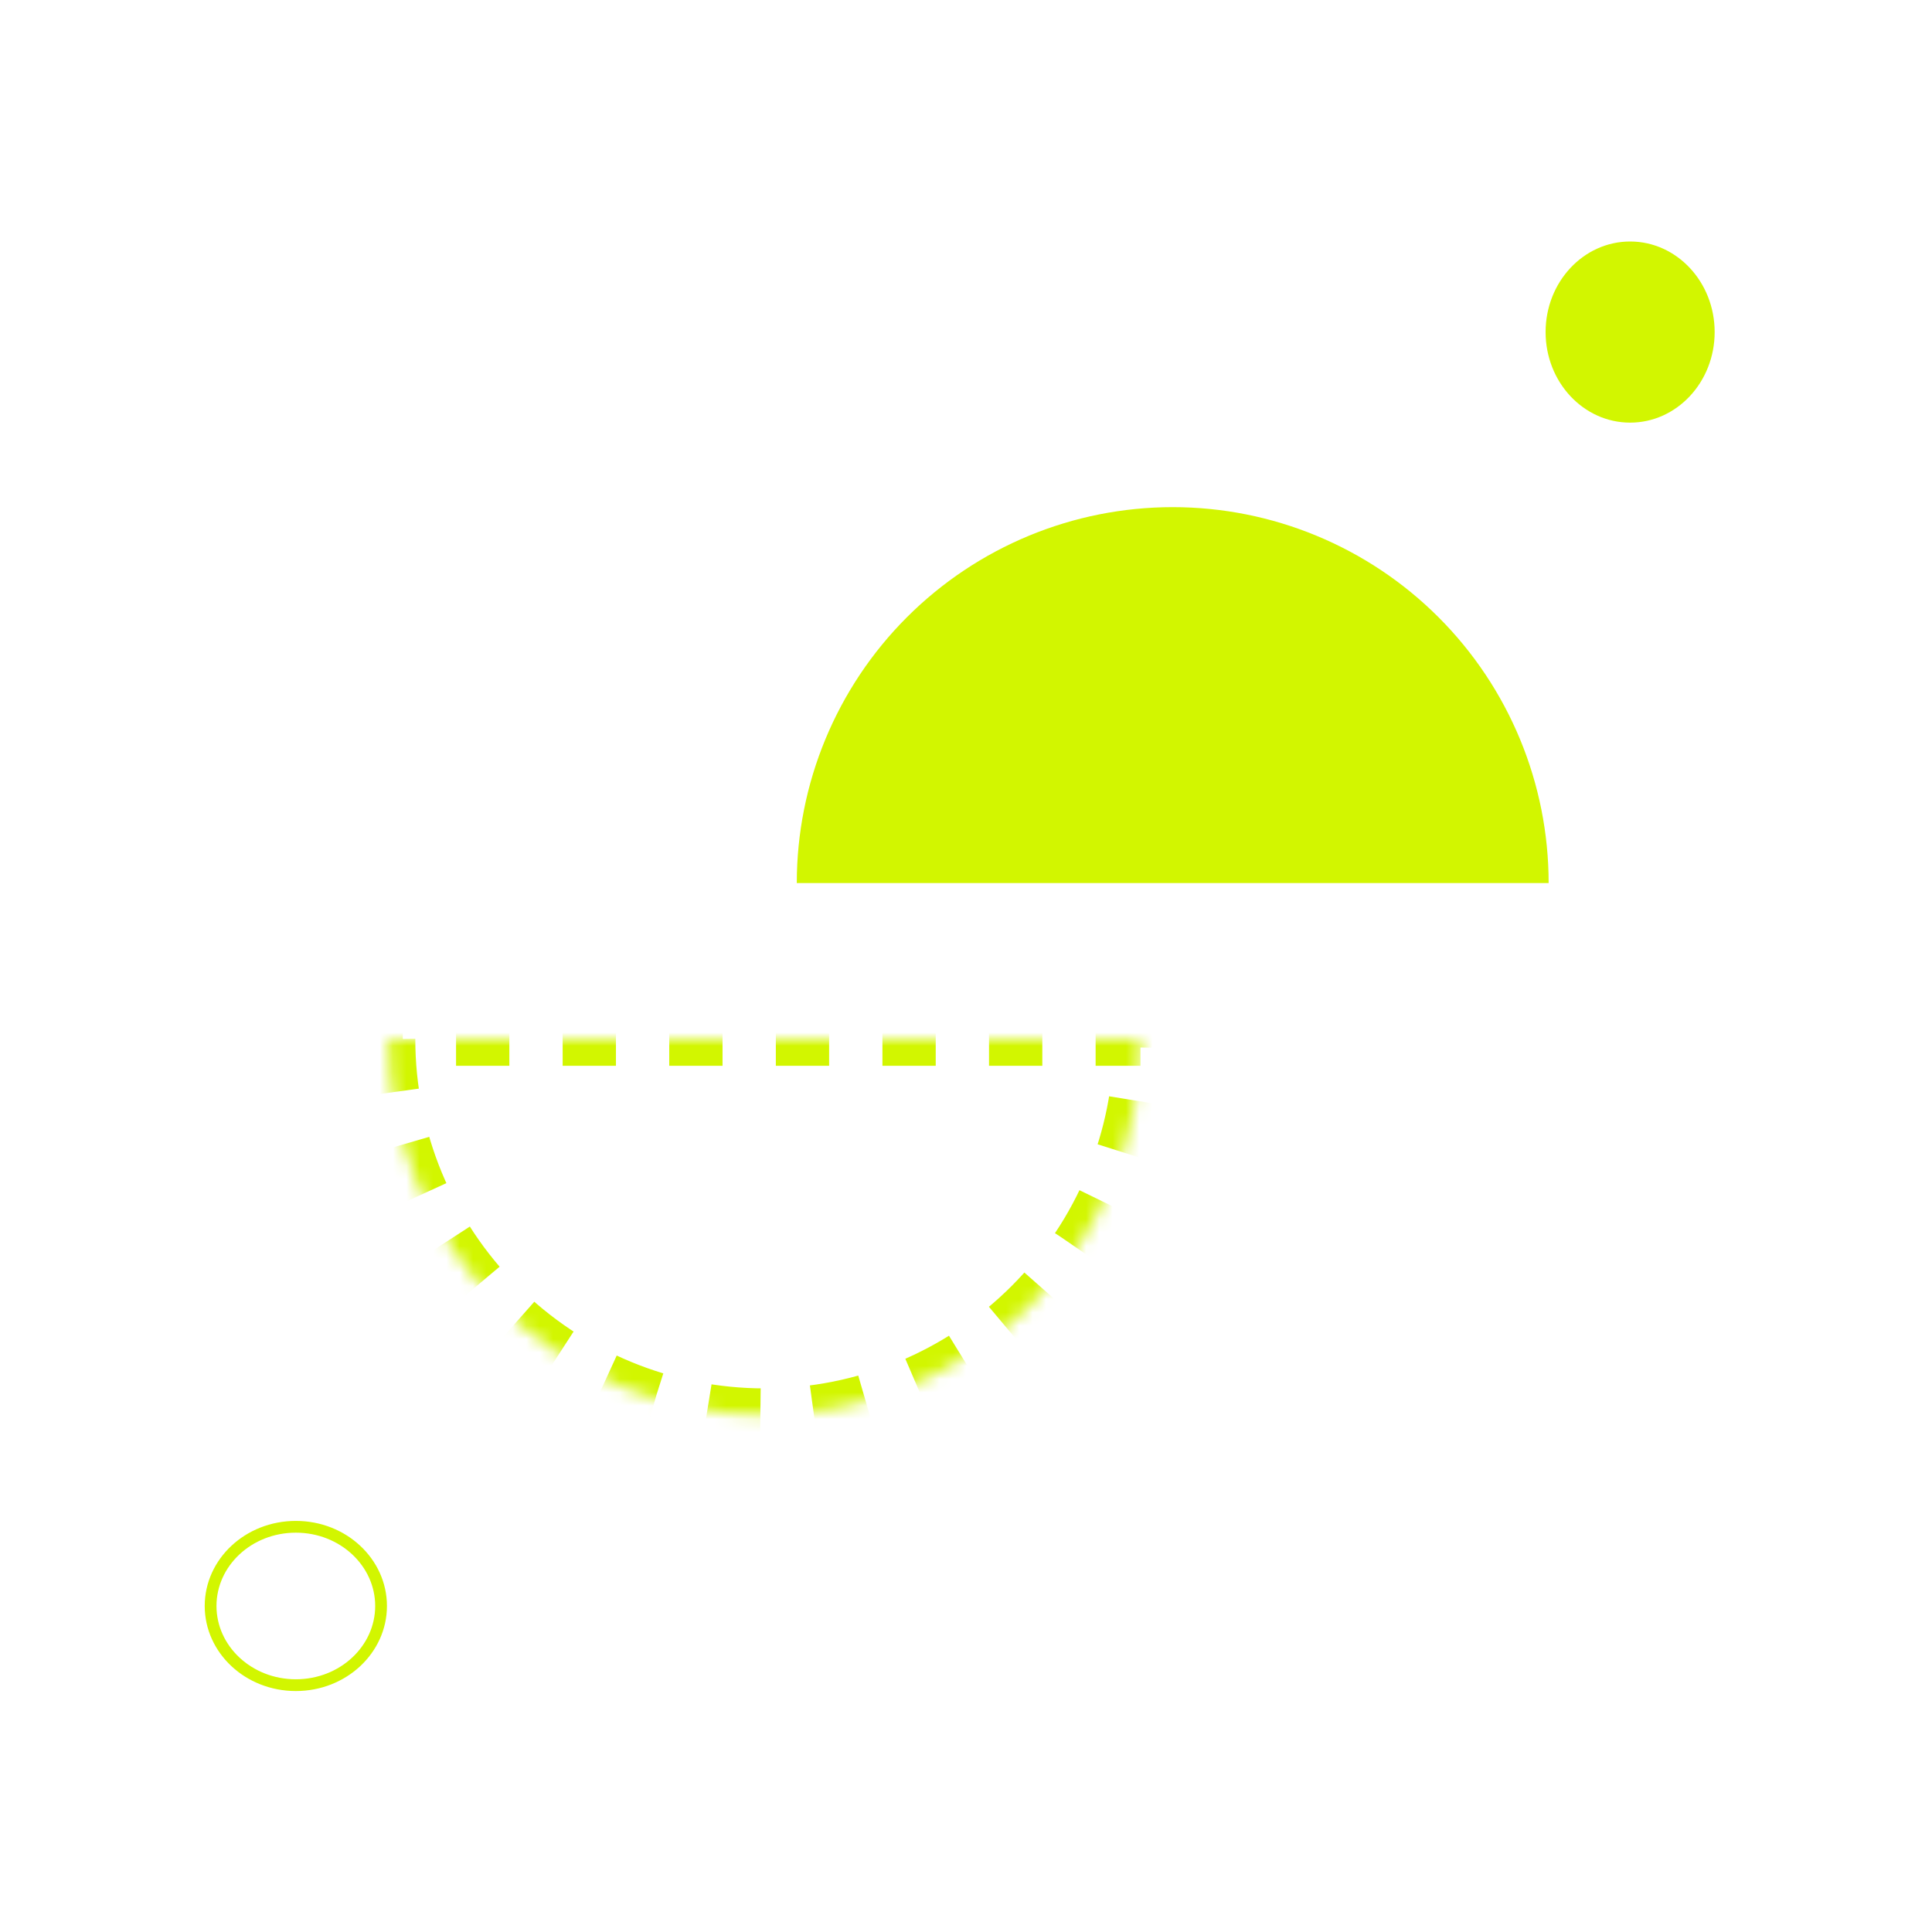 <svg width="145" height="145" viewBox="0 0 145 145" fill="none" xmlns="http://www.w3.org/2000/svg">
<path d="M28.6 120.531C28.6 123.788 25.762 126.474 22.203 126.474C18.644 126.474 15.806 123.788 15.806 120.531C15.806 117.274 18.644 114.588 22.203 114.588C25.762 114.588 28.6 117.274 28.6 120.531Z" stroke="#D2F600" stroke-width="0.883"/>
<path d="M122.344 31.719C125.847 31.719 128.688 28.676 128.688 24.922C128.688 21.168 125.847 18.125 122.344 18.125C118.84 18.125 116 21.168 116 24.922C116 28.676 118.84 31.719 122.344 31.719Z" fill="#D2F600"/>
<path d="M116.228 66.276C116.228 58.793 113.255 51.617 107.964 46.326C102.673 41.035 95.496 38.062 88.014 38.062C80.531 38.062 73.355 41.035 68.064 46.326C62.773 51.617 59.8 58.793 59.8 66.276H88.014H116.228Z" fill="#D2F600"/>
<mask id="mask0_1235_1659" style="mask-type:alpha" maskUnits="userSpaceOnUse" x="29" y="77" width="57" height="30">
<path d="M29.169 77.988C29.169 85.47 32.141 92.647 37.432 97.938C42.723 103.229 49.899 106.201 57.382 106.201C64.865 106.201 72.041 103.229 77.332 97.938C82.623 92.647 85.596 85.471 85.596 77.988H57.382H29.169Z" fill="white"/>
</mask>
<g mask="url(#mask0_1235_1659)">
<path d="M29.169 77.988C29.169 85.47 32.141 92.647 37.432 97.938C42.723 103.229 49.899 106.201 57.382 106.201C64.865 106.201 72.041 103.229 77.332 97.938C82.623 92.647 85.596 85.471 85.596 77.988H57.382H29.169Z" stroke="#D2F600" stroke-width="4" stroke-dasharray="4 4"/>
</g>
</svg>
